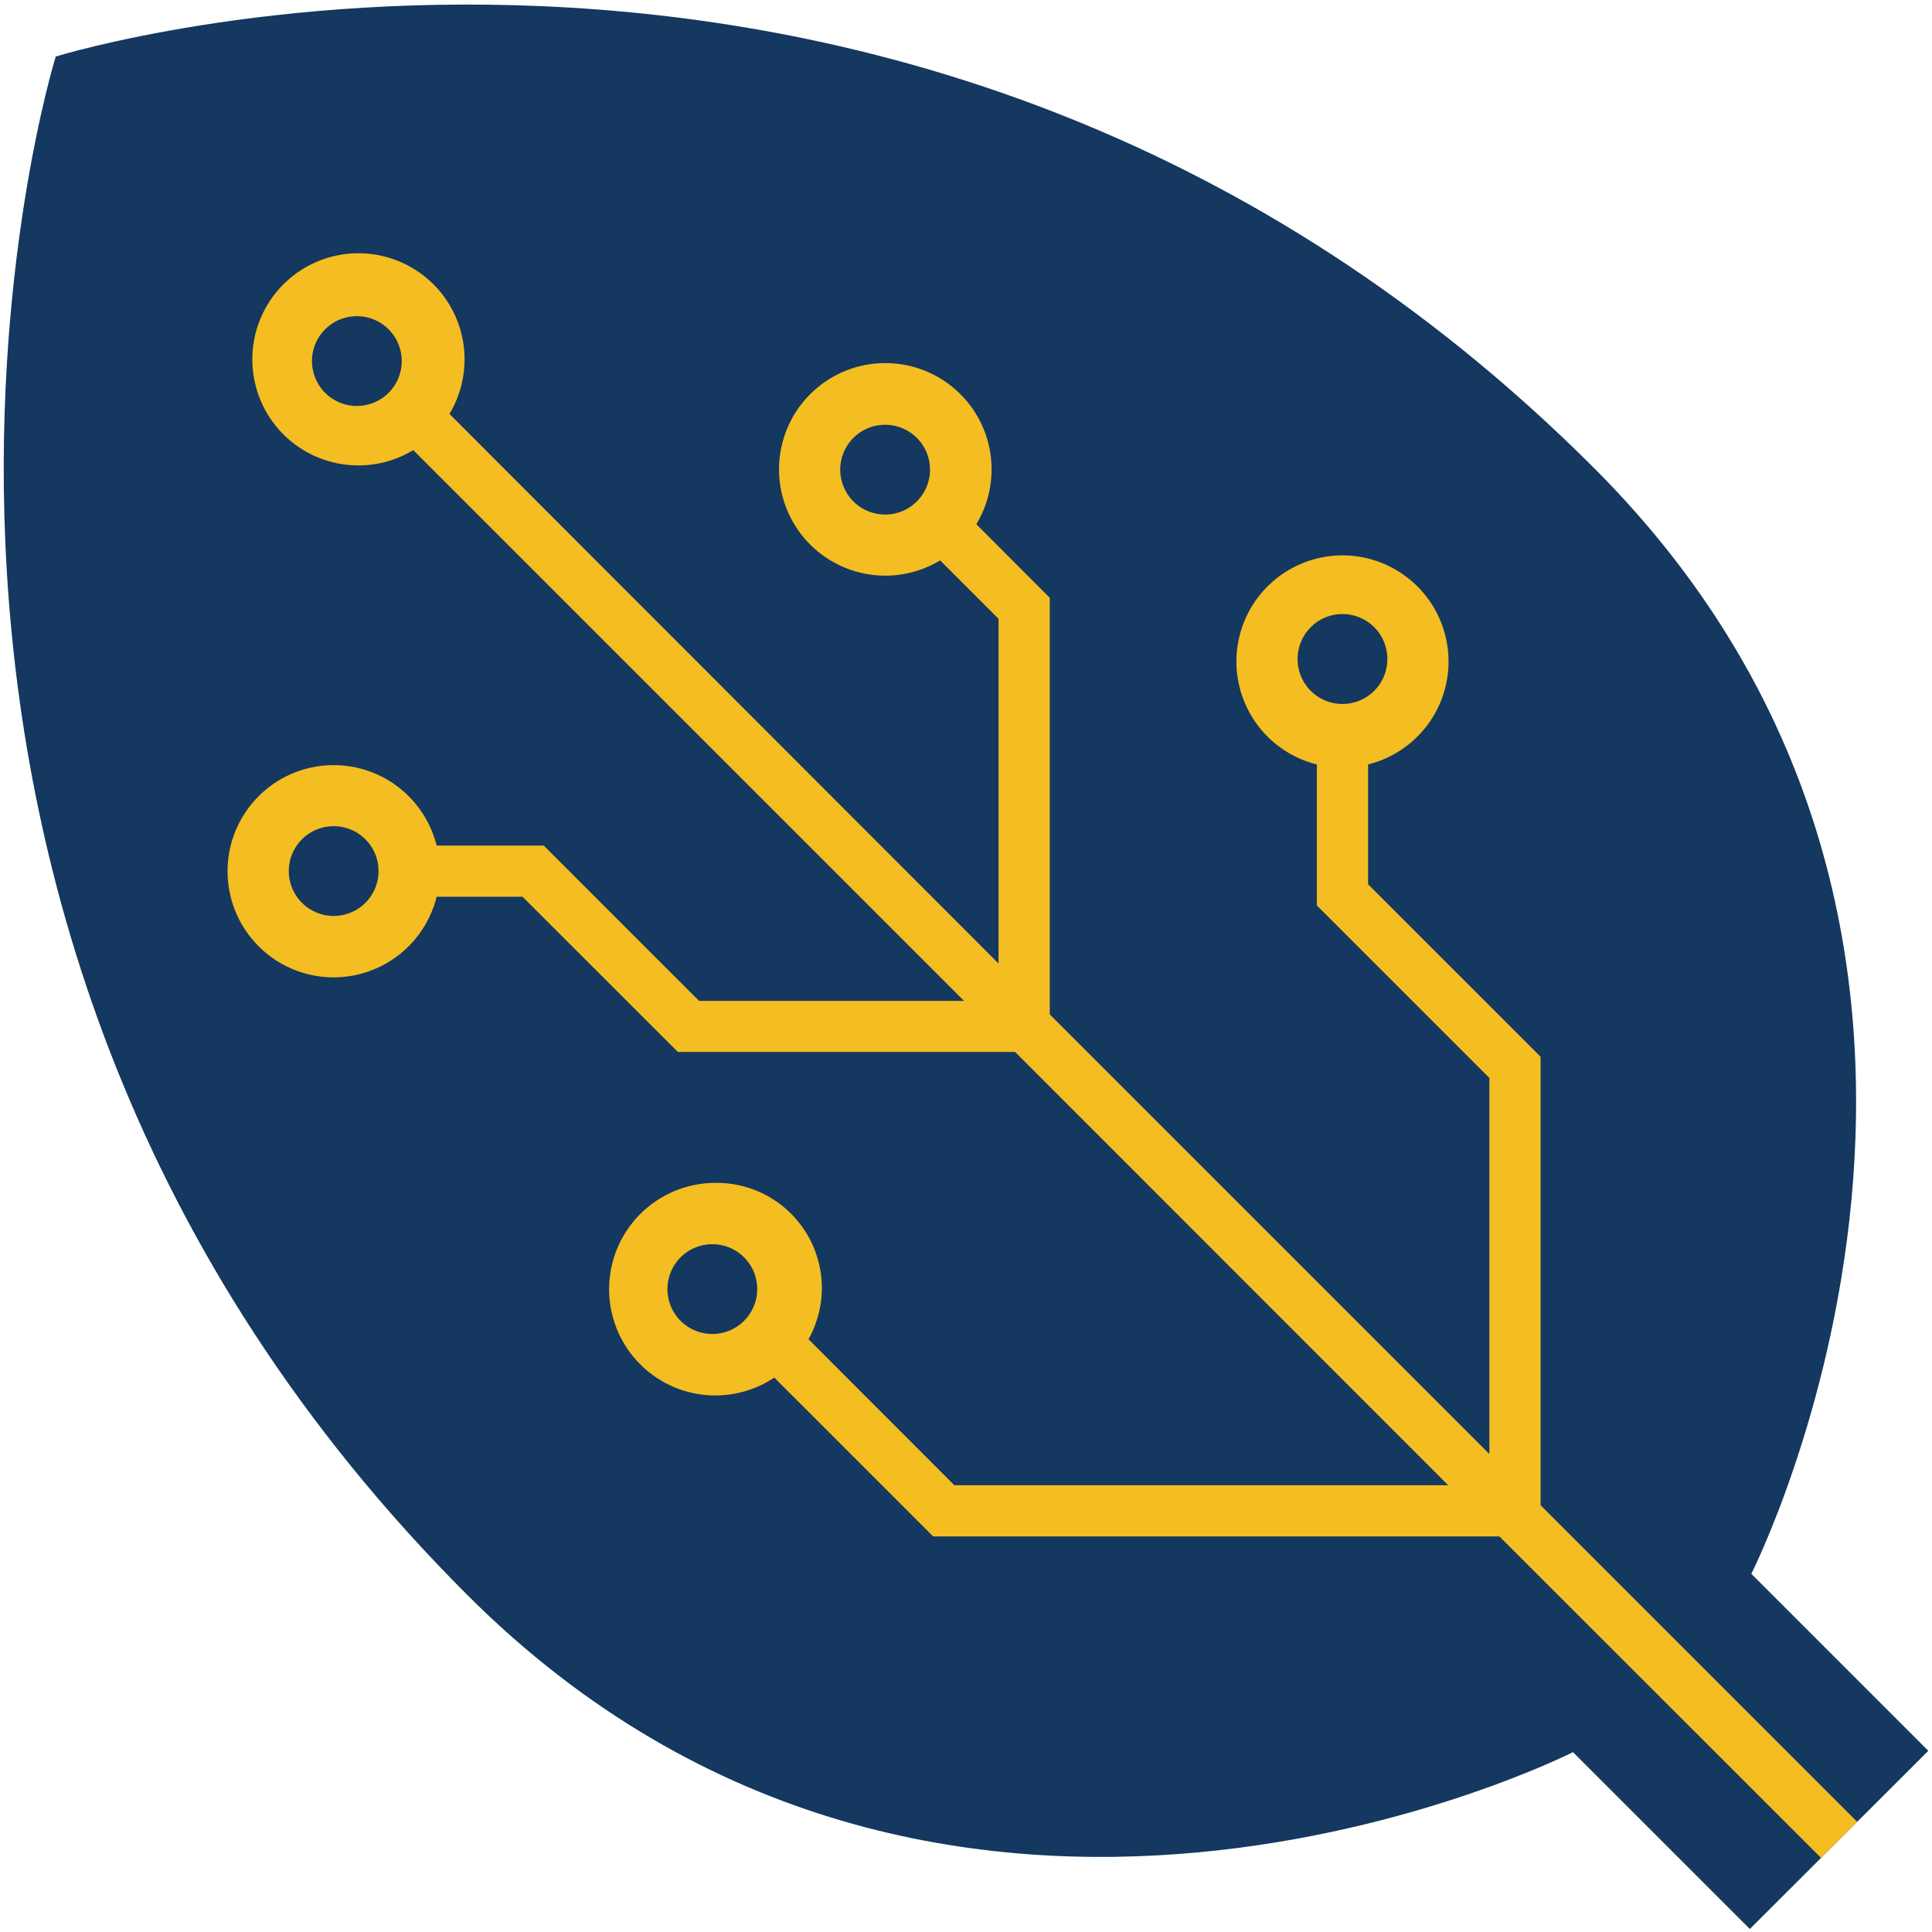 <svg xmlns="http://www.w3.org/2000/svg" fill="none" viewBox="0 0 400 400" width="32" height="32"><path d="M11.537 11.71S-43.869 189.603 96.72 330.19c98.756 98.722 228.946 32.573 228.946 32.573l36.615 36.615 36.96-36.891-36.649-36.649s66.148-130.225-32.574-228.947C189.43-43.696 11.537 11.71 11.537 11.71" style="fill:#14385f"/><path d="m377.029 384.663 7.496-7.461-65.561-65.561v-92.85l-35.717-35.717v-24.801a21.97 21.97 0 0 0-5.302-43.288 21.97 21.97 0 0 0-5.302 43.288v29.188l35.716 35.717v77.858l-91.019-91.019v-86.252l-15.198-15.233a22.005 22.005 0 0 0-20.186-33.316 22.005 22.005 0 0 0-15.994 35.519 22.005 22.005 0 0 0 28.684 5.293l12.09 12.089v71.365L93.057 85.7a21.969 21.969 0 1 0-34.37 4.248 21.97 21.97 0 0 0 26.874 3.247L199.586 207.22h-54.854l-32.158-32.159H90.397a21.967 21.967 0 0 0-28.832-15.323 21.97 21.97 0 0 0-14.332 18.35 21.97 21.97 0 0 0 10.21 20.925 21.97 21.97 0 0 0 11.642 3.337 21.97 21.97 0 0 0 21.313-16.684h17.789l32.159 32.124h69.81l89.671 89.707H197.582l-30.19-30.225a21.77 21.77 0 0 0-.322-21.771 21.76 21.76 0 0 0-19.022-10.595 22.006 22.006 0 0 0-7.358 42.72 22 22 0 0 0 19.621-2.409l32.884 32.884h117.237l66.632 66.598zM268.67 136.995a9.3 9.3 0 0 1 5.589-9.096 9.29 9.29 0 0 1 7.372 0 9.285 9.285 0 0 1 5.588 9.096 9.29 9.29 0 0 1-18.549 0m-85.319-30.466a9.292 9.292 0 1 1 0-18.583 9.292 9.292 0 0 1 0 18.583M80.795 80.967a9.292 9.292 0 1 1-13.746-12.506 9.292 9.292 0 0 1 13.746 12.506m-11.71 108.67a9.294 9.294 0 0 1-9.292-9.292 9.292 9.292 0 1 1 9.292 9.292m78.963 86.529a9.287 9.287 0 0 1-9.095-12.961 9.29 9.29 0 0 1 9.095-5.588 9.3 9.3 0 0 1 6.202 2.907 9.295 9.295 0 0 1 0 12.734 9.3 9.3 0 0 1-6.202 2.908" style="fill:#f4bd22"/></svg>
